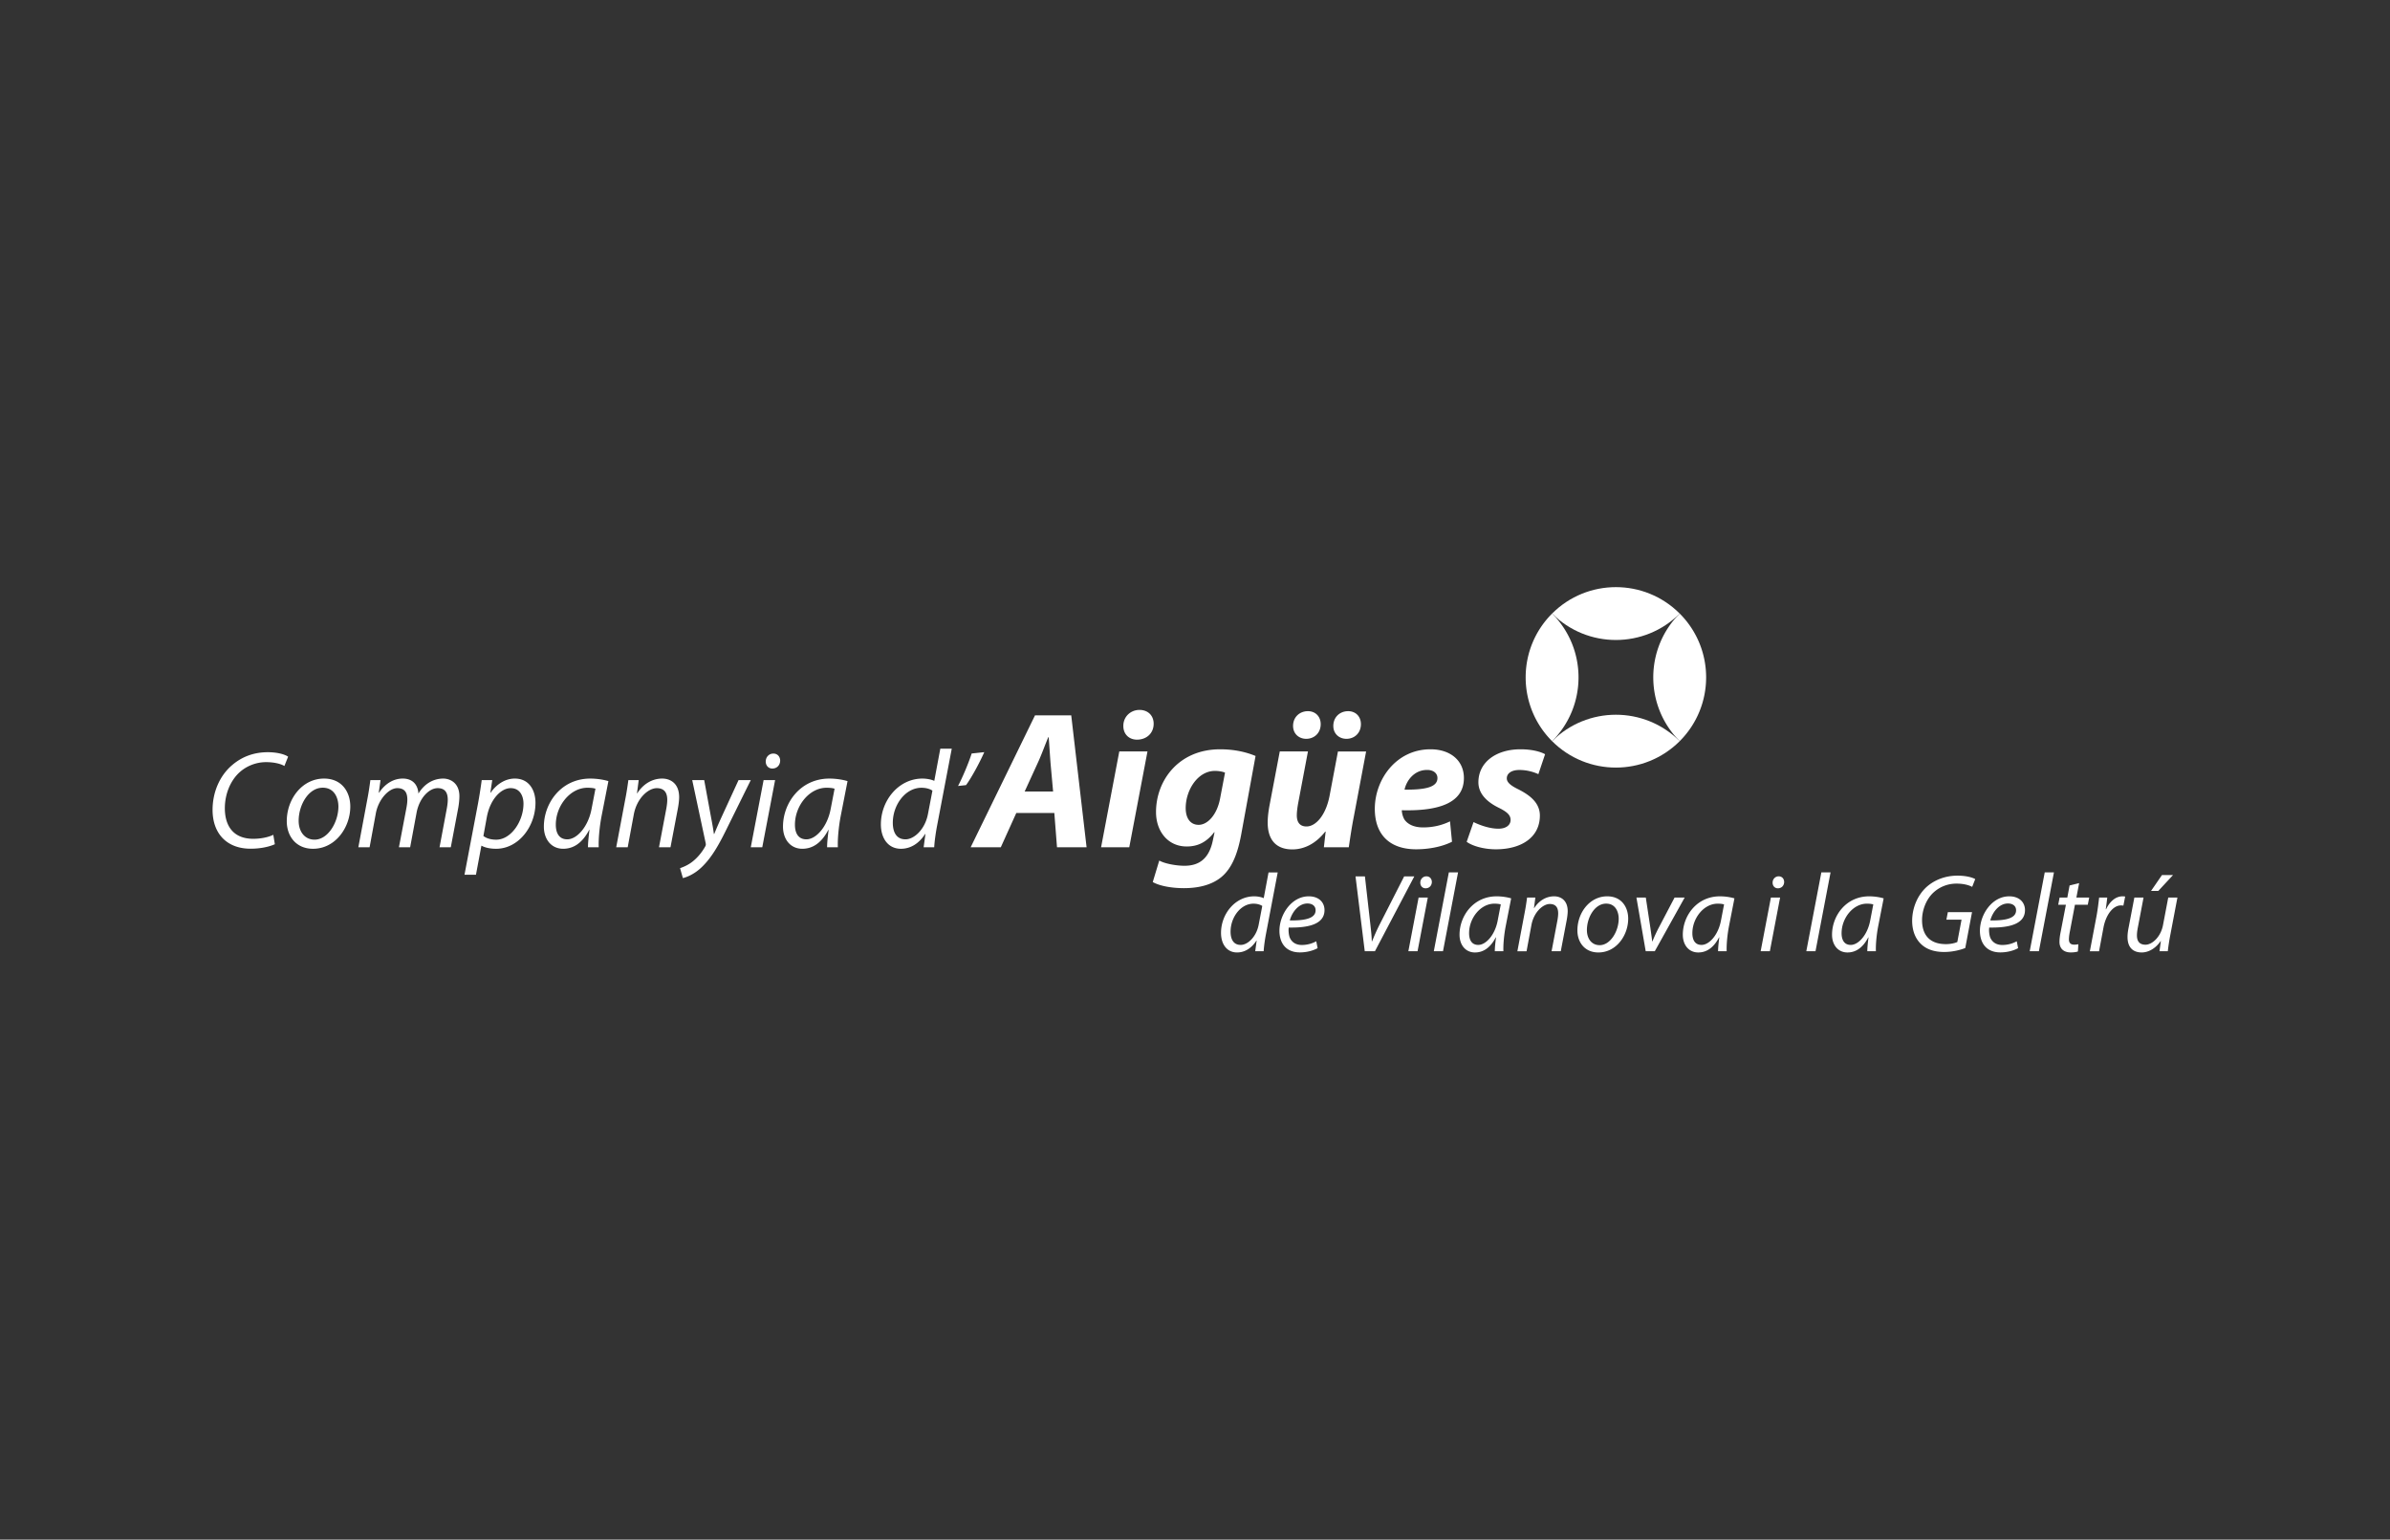 <svg xmlns="http://www.w3.org/2000/svg" xmlns:xlink="http://www.w3.org/1999/xlink" width="416" height="268" style="enable-background:new 0 0 416 268" xml:space="preserve"><rect width="100%" height="100%" fill="#333333" stroke="none"/><defs><path id="a" d="M0 0h416v268H0z"/></defs><clipPath id="b"><use xlink:href="#a" style="overflow:visible"/></clipPath><path style="clip-path:url(#b);fill:#fff" d="M47.838 146.956c-.92.413-2.396.78-4.227.78-4.102 0-6.611-2.606-6.611-6.764 0-3.067 1.241-5.992 3.479-7.85 1.685-1.423 3.756-2.184 6.139-2.184 1.811 0 3.113.453 3.53.783l-.646 1.616c-.605-.365-1.752-.67-3.201-.67-1.704 0-3.41.662-4.667 1.826-1.532 1.434-2.498 3.729-2.498 6.201 0 2.91 1.339 5.318 4.956 5.318 1.227 0 2.575-.245 3.48-.698l.266 1.642zM60.972 140.39c0 3.61-2.562 7.358-6.493 7.358-2.927 0-4.564-2.17-4.564-4.799 0-3.862 2.681-7.421 6.483-7.421 3.152 0 4.574 2.385 4.574 4.862m-8.988 2.48c0 1.898 1.056 3.29 2.771 3.29 2.357 0 4.149-3.058 4.149-5.774 0-1.366-.631-3.269-2.724-3.269-2.527 0-4.198 3.074-4.196 5.753M62.374 147.482l1.552-8.286c.254-1.3.413-2.433.541-3.401h1.767l-.308 2.192h.055c1.095-1.63 2.564-2.459 4.118-2.459 1.779 0 2.645 1.13 2.73 2.607 1.048-1.693 2.535-2.582 4.295-2.607 1.354 0 2.838.863 2.838 3.066 0 .54-.073 1.325-.192 1.986l-1.305 6.901h-1.958l1.262-6.732c.084-.453.169-1.042.169-1.527 0-1.237-.468-2.029-1.761-2.029-1.463 0-3.19 1.682-3.673 4.3l-1.114 5.989h-1.952l1.306-6.859c.097-.522.156-.971.156-1.427 0-.985-.274-2.003-1.754-2.003-1.452 0-3.285 1.934-3.733 4.413l-1.081 5.876h-1.958zM80.848 152.268l2.341-12.331c.263-1.405.502-2.964.658-4.143h1.832l-.328 2.201h.048c1.062-1.544 2.602-2.467 4.205-2.467 2.534 0 3.601 2.08 3.601 4.223 0 4.115-2.953 7.997-6.847 7.997-1.242 0-2.067-.272-2.519-.523h-.051l-.943 5.043h-1.997zm3.29-6.747c.517.405 1.274.645 2.23.645 2.586 0 4.748-3.21 4.748-6.269 0-1.226-.541-2.704-2.241-2.704-1.577 0-3.538 1.795-4.144 5.065l-.593 3.263zM102.344 147.481c-.009-.703.109-1.809.26-3.019h-.052c-1.262 2.428-2.876 3.285-4.526 3.285-2.071 0-3.361-1.646-3.361-3.861 0-4.073 2.996-8.358 8.081-8.358 1.121 0 2.344.192 3.154.443l-1.193 6.092c-.387 2.035-.548 4.123-.494 5.418h-1.869zm1.3-10.191c-.281-.091-.715-.166-1.391-.166-3.026 0-5.497 3.147-5.509 6.399-.009 1.308.451 2.579 1.995 2.579 1.678 0 3.642-2.178 4.225-5.285l.68-3.527zM107.258 147.482l1.563-8.286c.259-1.3.419-2.433.552-3.401h1.8l-.301 2.295h.048c1.051-1.644 2.624-2.562 4.336-2.562 1.387 0 2.955.801 2.955 3.245 0 .521-.095 1.261-.208 1.887l-1.298 6.822h-2.001l1.279-6.753c.08-.453.158-.998.158-1.495 0-1.174-.452-2.037-1.832-2.037-1.438 0-3.467 1.713-3.997 4.604l-1.054 5.682h-2zM122.572 135.795l1.157 6.286c.259 1.346.412 2.209.529 3.081h.061c.307-.749.65-1.568 1.24-2.862l2.992-6.505h2.129l-4.39 8.883c-1.254 2.533-2.439 4.586-4.029 6.151-1.307 1.315-2.734 1.873-3.4 2.018l-.491-1.722c.502-.176 1.351-.503 2.142-1.125.791-.61 1.634-1.553 2.26-2.697.103-.193.094-.327.059-.531l-2.343-10.977h2.084zM130.68 147.482l2.233-11.688h2l-2.233 11.688h-2zm2.603-14.951c.008-.773.594-1.356 1.318-1.356s1.194.525 1.194 1.258c-.026.79-.586 1.349-1.359 1.349-.707 0-1.166-.54-1.153-1.251M143.966 147.481c-.009-.703.11-1.809.26-3.019h-.052c-1.262 2.428-2.876 3.285-4.525 3.285-2.071 0-3.362-1.646-3.362-3.861 0-4.073 2.996-8.358 8.082-8.358 1.12 0 2.343.192 3.153.443l-1.193 6.092c-.387 2.035-.547 4.123-.494 5.418h-1.869zm1.3-10.191c-.281-.091-.715-.166-1.391-.166-3.026 0-5.497 3.147-5.509 6.399-.009 1.308.452 2.579 1.995 2.579 1.678 0 3.642-2.178 4.225-5.285l.68-3.527zM165.662 130.323l-2.565 13.455c-.226 1.211-.424 2.575-.493 3.704h-1.836l.312-2.311h-.049c-1.067 1.656-2.537 2.577-4.216 2.577-2.254 0-3.491-1.854-3.491-4.254 0-4.155 3.088-7.966 7.231-7.966.734 0 1.558.157 2.064.4l1.049-5.606h1.994zm-3.364 7.302c-.405-.274-1.073-.497-1.913-.497-2.805 0-4.985 2.987-4.985 6.093 0 1.415.482 2.883 2.206 2.883 1.538 0 3.407-1.761 3.91-4.391l.782-4.088zM171.322 130.927c-.891 2.022-2.338 4.626-3.177 5.739l-1.39.152c.744-1.415 1.817-3.92 2.371-5.655l2.196-.236zM176.895 141.519l-2.697 5.964h-5.244l11.2-22.964h6.303l2.672 22.964h-5.149l-.464-5.964h-6.621zm6.408-3.741-.448-4.947c-.098-1.26-.208-3.106-.319-4.505h-.072c-.595 1.407-1.225 3.189-1.846 4.504l-2.265 4.948h4.95zM191.654 147.482l3.168-16.676h4.906l-3.169 16.676h-4.905zm3.873-21.128c.003-1.654 1.311-2.777 2.814-2.777 1.443 0 2.464.949 2.464 2.414-.011 1.745-1.338 2.762-2.898 2.762-1.382 0-2.386-.942-2.38-2.399M201.779 149.797c.939.542 2.955.909 4.377.909 2.43 0 4.264-1.091 4.952-4.419l.296-1.405h-.073c-1.299 1.682-2.803 2.466-4.77 2.466-3.317 0-5.331-2.678-5.344-5.943-.027-5.494 3.897-10.973 11.155-10.973 2.36 0 4.423.435 6.169 1.162l-2.512 13.738c-.574 3.063-1.521 5.794-3.507 7.394-1.806 1.448-4.22 1.878-6.452 1.878-2.223 0-4.289-.412-5.422-1.064l1.131-3.743zm11.447-15.303c-.371-.167-1.078-.301-1.764-.301-2.963 0-5.075 3.306-5.082 6.462-.003 1.682.742 2.924 2.257 2.924 1.589 0 3.213-1.8 3.735-4.608l.854-4.477zM237.784 130.806l-2.121 11.245c-.415 2.111-.675 3.938-.895 5.432h-4.337l.308-2.711-.067-.014c-1.71 2.171-3.732 3.1-5.739 3.1-2.667 0-4.281-1.515-4.281-4.664 0-.916.113-1.922.333-3.072l1.769-9.315h4.905l-1.688 8.927c-.143.771-.251 1.592-.251 2.204 0 1.068.437 1.926 1.682 1.926 1.656 0 3.383-2.005 4.018-5.327l1.46-7.73h4.904zm-12.714-4.442c0-1.547 1.155-2.568 2.581-2.568 1.349 0 2.228.967 2.228 2.255 0 1.566-1.136 2.557-2.521 2.557-1.245 0-2.288-.857-2.288-2.244m7.005 0c0-1.547 1.149-2.568 2.58-2.568 1.35 0 2.223.967 2.223 2.255 0 1.566-1.13 2.557-2.521 2.557-1.245 0-2.282-.857-2.282-2.244M252.734 146.525c-1.939.978-4.372 1.313-6.229 1.313-4.765 0-7.208-2.695-7.208-7.048 0-5.066 3.682-10.36 9.7-10.36 3.385 0 5.801 1.902 5.808 5.003 0 4.232-4.137 5.783-10.81 5.606.012.477.184 1.233.528 1.714.646.842 1.755 1.276 3.188 1.276 1.792 0 3.354-.408 4.676-1.055l.347 3.551zm-4.338-12.5c-2.275 0-3.598 1.888-3.924 3.429 3.809.039 5.728-.491 5.728-2.016 0-.832-.693-1.413-1.804-1.413M256.484 143.099c.948.474 2.735 1.161 4.346 1.154 1.383-.008 2.101-.681 2.101-1.515 0-.816-.538-1.382-2.076-2.137-1.92-.943-3.527-2.358-3.527-4.427 0-3.454 3.036-5.743 7.326-5.743 1.943 0 3.465.4 4.281.859l-1.167 3.468a7.979 7.979 0 0 0-3.33-.727c-1.3 0-2.167.562-2.167 1.461 0 .694.68 1.26 2.028 1.915 1.814.926 3.729 2.24 3.729 4.554 0 3.815-3.241 5.878-7.655 5.878-2.104 0-4.104-.578-5.084-1.304l1.195-3.436zM222.396 151.862l-2.051 10.759c-.181.968-.34 2.06-.395 2.963h-1.468l.25-1.849h-.039c-.854 1.324-2.029 2.062-3.372 2.062-1.803 0-2.792-1.481-2.792-3.402 0-3.322 2.47-6.369 5.781-6.369.588 0 1.248.126 1.652.319l.838-4.482h1.596zm-2.689 5.84c-.323-.221-.858-.398-1.529-.398-2.243 0-3.987 2.39-3.987 4.872 0 1.131.386 2.306 1.764 2.306 1.23 0 2.726-1.408 3.127-3.512l.625-3.268zM229.342 165.047c-.705.398-1.836.74-3.089.74-2.483 0-3.556-1.692-3.556-3.761 0-2.815 2.09-6.001 5.099-6.001 1.778 0 2.744 1.06 2.745 2.396 0 2.455-2.766 3.103-6.221 3.037-.078.405-.023 1.276.188 1.778.377.843 1.119 1.257 2.081 1.257 1.11 0 1.945-.331 2.519-.642l.234 1.196zm-1.772-7.775c-1.526 0-2.679 1.49-3.069 2.953 2.519.028 4.491-.308 4.491-1.765 0-.766-.587-1.188-1.422-1.188M237.547 165.584l-1.608-13.026h1.637l.946 8.34c.149 1.347.232 2.089.249 2.951h.056c.329-.809.726-1.781 1.429-3.147l4.148-8.144h1.766l-6.85 13.026h-1.773zM245.136 165.584l1.785-9.348h1.6l-1.785 9.348h-1.6zm2.082-11.956c.007-.618.475-1.085 1.054-1.085.578 0 .954.42.954 1.007-.02.631-.468 1.078-1.087 1.078-.566 0-.932-.431-.921-1M249.566 165.584l2.617-13.723h1.603l-2.621 13.723zM260.185 165.584c-.007-.562.088-1.446.209-2.415h-.042c-1.01 1.941-2.3 2.628-3.619 2.628-1.656 0-2.688-1.315-2.688-3.088 0-3.257 2.396-6.684 6.462-6.684.896 0 1.875.153 2.522.354l-.954 4.871c-.31 1.627-.438 3.298-.396 4.333h-1.494zm1.04-8.15c-.225-.072-.571-.132-1.112-.132-2.42 0-4.396 2.517-4.405 5.118-.007 1.044.361 2.062 1.596 2.062 1.342 0 2.912-1.742 3.379-4.228l.542-2.82zM264.114 165.584l1.25-6.626c.206-1.039.334-1.945.44-2.722h1.439l-.24 1.838h.038c.841-1.315 2.099-2.05 3.468-2.05 1.108 0 2.363.641 2.363 2.596 0 .417-.076 1.009-.167 1.509l-1.038 5.455h-1.6l1.021-5.399c.065-.363.127-.799.127-1.196 0-.938-.361-1.63-1.464-1.63-1.15 0-2.773 1.371-3.197 3.683l-.843 4.543h-1.597zM283.402 159.912c0 2.888-2.049 5.885-5.192 5.885-2.341 0-3.649-1.735-3.649-3.839 0-3.087 2.144-5.933 5.185-5.933 2.52 0 3.656 1.907 3.656 3.887m-7.187 1.984c0 1.52.844 2.631 2.216 2.631 1.885 0 3.318-2.444 3.318-4.617 0-1.092-.505-2.614-2.18-2.614-2.018-.001-3.355 2.456-3.354 4.6M286.466 156.237l.805 5.322c.142 1.063.262 1.783.299 2.296h.055c.205-.495.455-1.111.996-2.178l2.853-5.44h1.758l-5.203 9.347h-1.578l-1.616-9.347h1.631zM299.049 165.584c-.007-.562.088-1.446.209-2.415h-.042c-1.01 1.941-2.3 2.628-3.619 2.628-1.656 0-2.688-1.315-2.688-3.088 0-3.257 2.396-6.684 6.462-6.684.896 0 1.875.153 2.522.354l-.954 4.871c-.31 1.627-.438 3.298-.396 4.333h-1.494zm1.04-8.15c-.225-.072-.571-.132-1.112-.132-2.42 0-4.396 2.517-4.405 5.118-.007 1.044.361 2.062 1.596 2.062 1.342 0 2.912-1.742 3.379-4.228l.542-2.82zM306.457 165.584l1.785-9.348h1.6l-1.785 9.348h-1.6zm2.081-11.956c.007-.618.475-1.085 1.054-1.085.578 0 .955.42.955 1.007-.021.631-.469 1.078-1.087 1.078-.565 0-.932-.431-.922-1M314.403 165.584l2.618-13.723h1.602l-2.62 13.723zM325.022 165.584c-.007-.562.088-1.446.209-2.415h-.042c-1.01 1.941-2.3 2.628-3.619 2.628-1.656 0-2.688-1.315-2.688-3.088 0-3.257 2.396-6.684 6.462-6.684.896 0 1.874.153 2.521.354l-.953 4.871c-.31 1.627-.438 3.298-.396 4.333h-1.494zm1.04-8.15c-.225-.072-.571-.132-1.112-.132-2.42 0-4.396 2.517-4.406 5.118-.006 1.044.362 2.062 1.596 2.062 1.343 0 2.913-1.742 3.38-4.228l.542-2.82zM342.069 165.026c-.758.3-2.138.688-3.672.688-1.836 0-3.271-.521-4.259-1.622-.987-1.09-1.312-2.512-1.312-3.801 0-2.161.877-4.424 2.546-5.928 1.394-1.227 3.267-1.937 5.354-1.937 1.603 0 2.685.366 3.078.599l-.528 1.352c-.661-.339-1.563-.565-2.74-.565-1.533 0-2.947.57-4.034 1.584-1.216 1.136-1.954 3.003-1.954 4.769 0 2.511 1.267 4.181 4.159 4.181.77 0 1.504-.156 1.979-.367l.736-3.891h-2.636l.252-1.313h4.21l-1.179 6.251zM351.268 165.047c-.706.398-1.836.74-3.089.74-2.483 0-3.556-1.692-3.556-3.761 0-2.815 2.09-6.001 5.099-6.001 1.778 0 2.743 1.06 2.745 2.396 0 2.455-2.766 3.103-6.221 3.037-.079.405-.023 1.276.188 1.778.377.843 1.119 1.257 2.081 1.257 1.11 0 1.944-.331 2.518-.642l.235 1.196zm-1.772-7.775c-1.526 0-2.679 1.49-3.07 2.953 2.52.028 4.491-.308 4.491-1.765 0-.766-.586-1.188-1.421-1.188M353.287 165.584l2.616-13.723h1.603l-2.62 13.723zM361.892 153.726l-.48 2.512h2.233l-.25 1.255h-2.235l-.86 4.544c-.102.522-.186 1.004-.186 1.492 0 .558.265.906.885.906.288 0 .546-.021.755-.075l-.078 1.262c-.284.108-.772.168-1.238.168-1.413 0-1.968-.856-1.968-1.812 0-.544.068-1.077.205-1.754l.912-4.73h-1.337l.242-1.255h1.343l.394-2.105 1.663-.408zM363.757 165.584l1.142-6.021c.23-1.217.371-2.458.475-3.326h1.412a58.05 58.05 0 0 1-.26 2.032h.056c.613-1.28 1.611-2.244 2.864-2.244.148 0 .333.013.458.035l-.311 1.582a2.4 2.4 0 0 0-.437-.034c-1.387 0-2.623 1.683-3.028 3.854l-.771 4.123h-1.6zM379 156.237l-1.261 6.627a38.76 38.76 0 0 0-.417 2.72h-1.446l.242-1.764-.038-.003c-.833 1.22-2.062 1.979-3.298 1.979-1.202 0-2.469-.579-2.469-2.707 0-.448.058-.954.18-1.572l1.011-5.279h1.599l-.992 5.21c-.1.519-.159.97-.159 1.371 0 .967.396 1.627 1.493 1.627 1.169 0 2.657-1.363 3.046-3.415l.91-4.793H379zm-.761-3.92-2.571 2.77h-1.262l1.907-2.77h1.926zM292.367 106.804c-6.134 6.133-6.134 16.078 0 22.211 6.133-6.133 6.133-16.078 0-22.211M270.155 106.804c-6.134 6.133-6.134 16.078 0 22.211 6.134-6.133 6.134-16.078 0-22.211"/><path style="clip-path:url(#b);fill:#fff" d="M292.367 106.804c-6.134-6.134-16.078-6.134-22.212 0 6.134 6.133 16.078 6.133 22.212 0M270.155 129.015c6.134 6.133 16.078 6.133 22.212 0-6.134-6.134-16.078-6.134-22.212 0"/></svg>